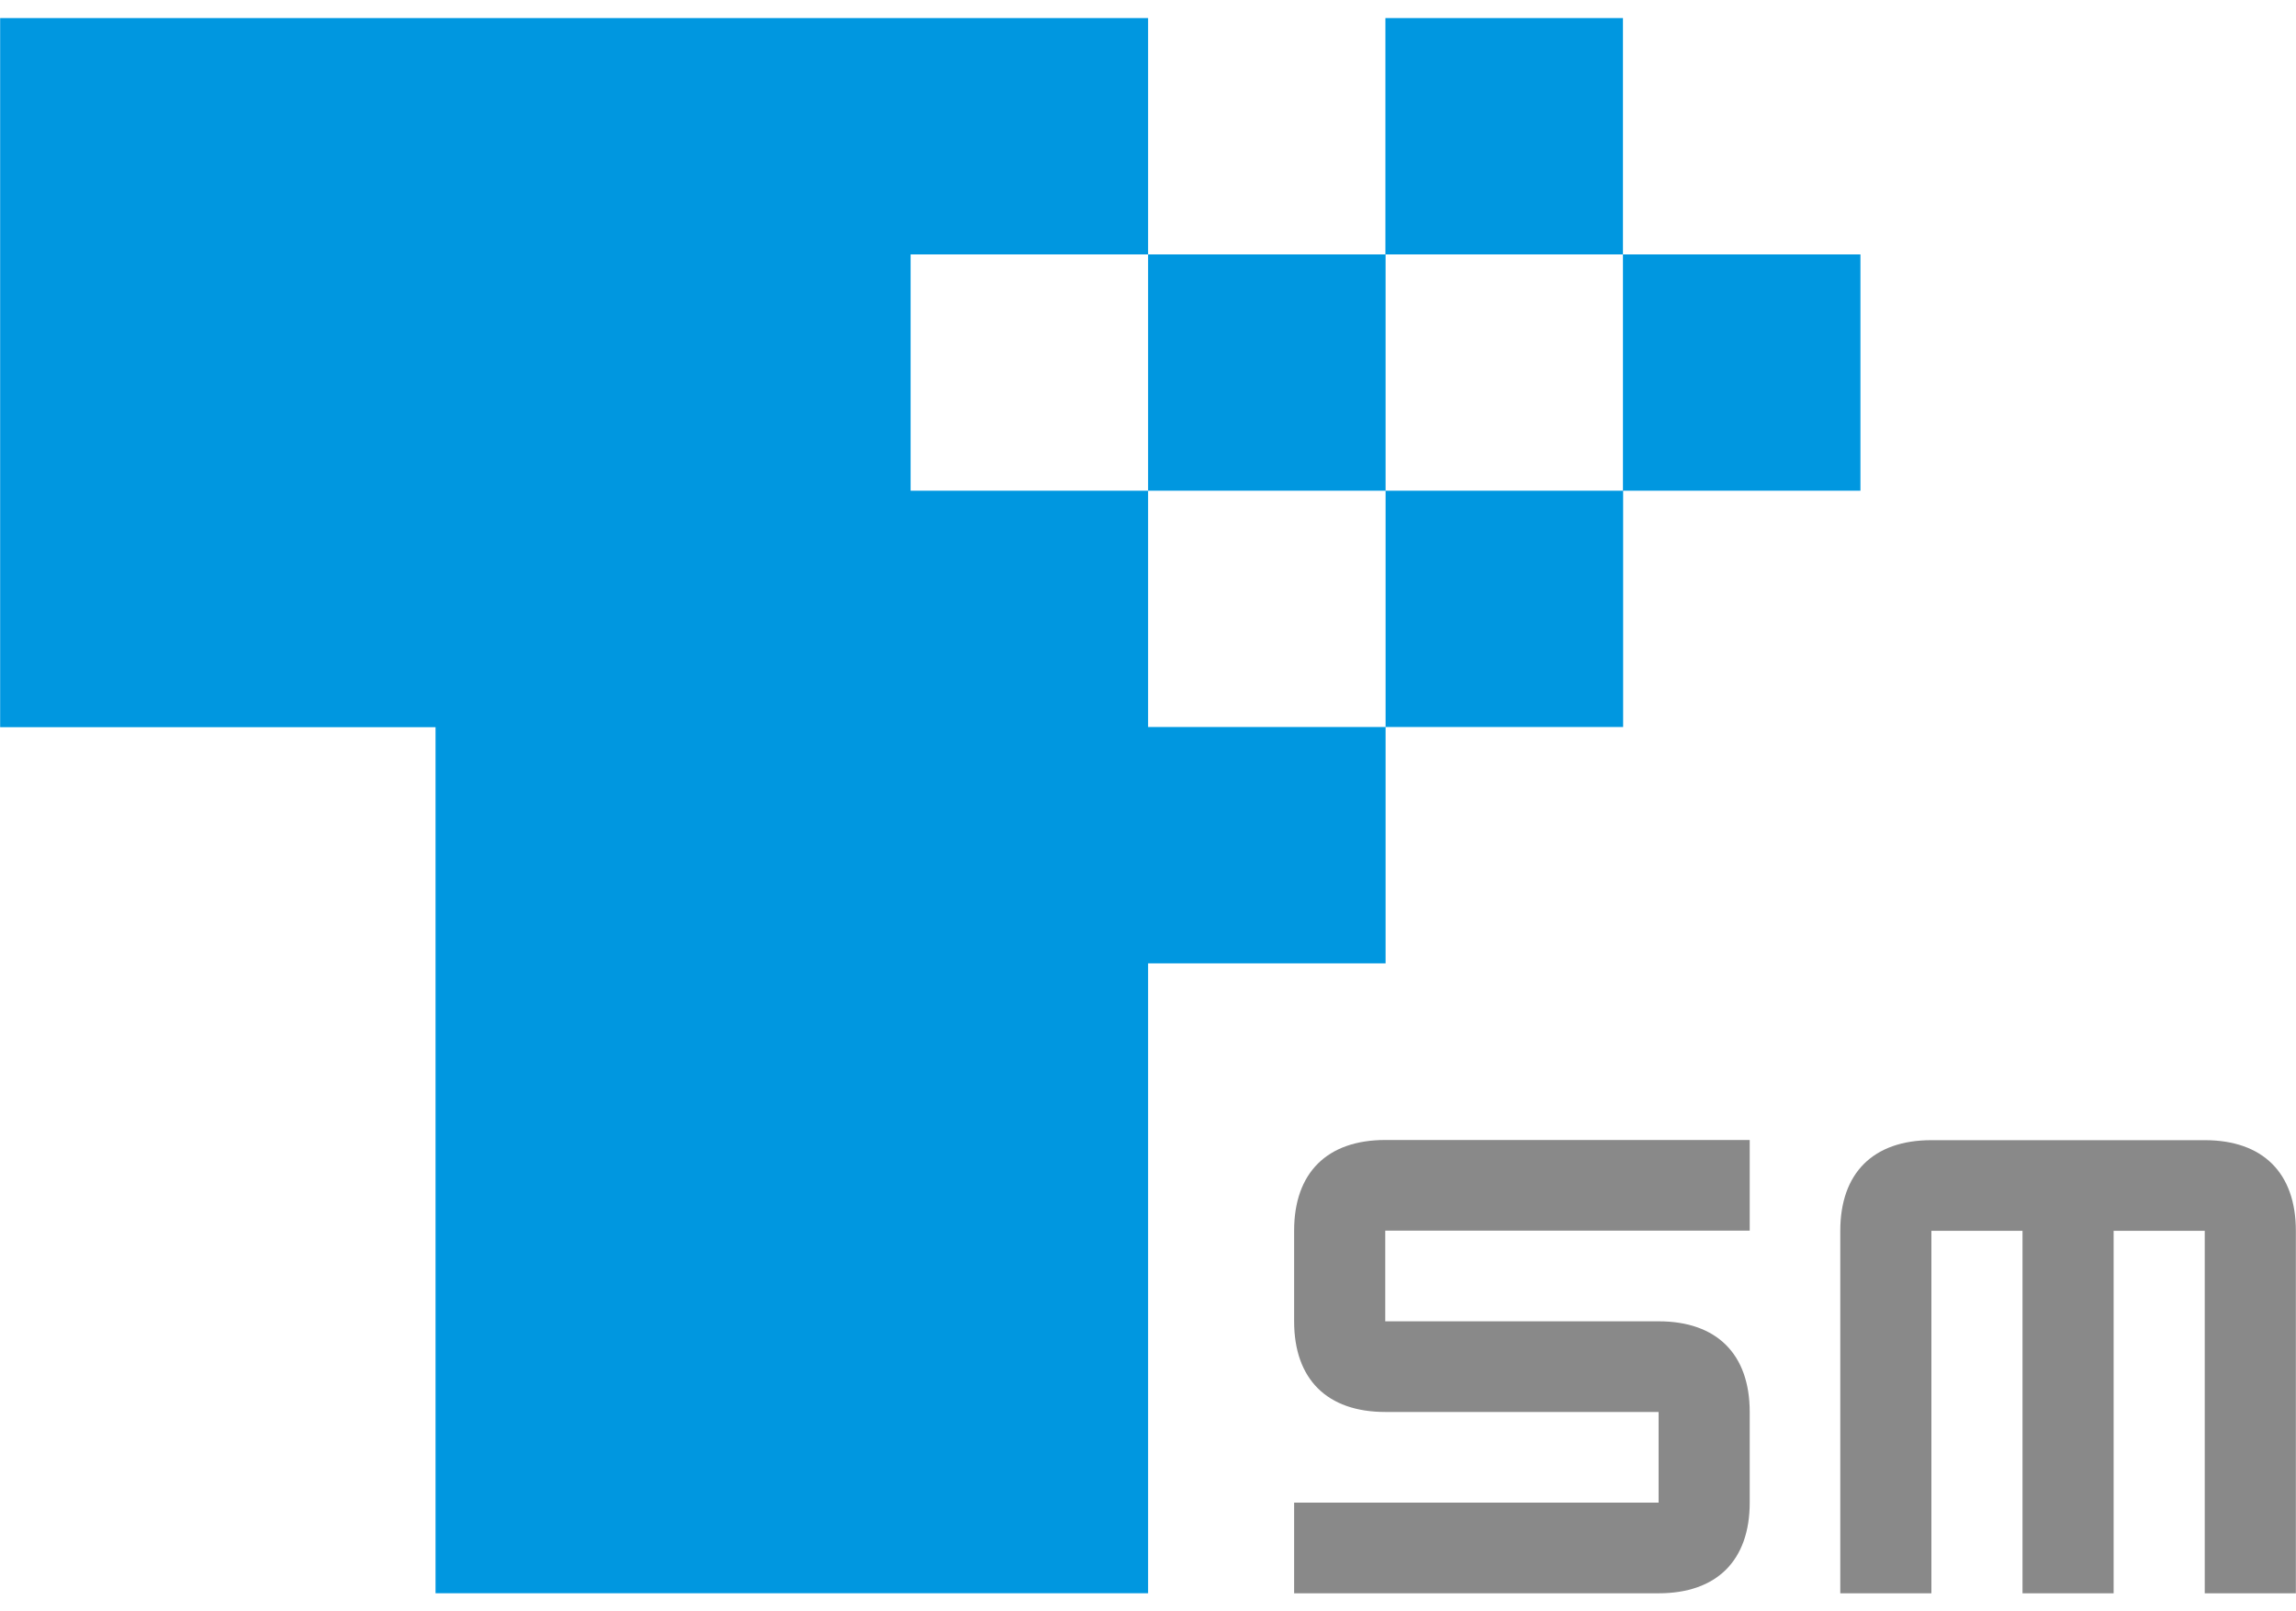 <svg width="114" height="80" viewBox="0 0 114 80" fill="none" xmlns="http://www.w3.org/2000/svg"><g clip-path="url(#clip0_4314_439)"><path d="M82.352 79.103C85.24 79.103 86.876 77.475 86.876 74.602V70.101C86.876 67.228 85.24 65.6 82.352 65.6H68.78V61.099H86.876V56.598H68.78C65.892 56.598 64.255 58.226 64.255 61.099V65.6C64.255 68.473 65.892 70.101 68.78 70.101H82.352V74.602H64.255V79.103H82.352Z" fill="#898989"/><path d="M109.469 56.607C112.357 56.607 113.993 58.235 113.993 61.108V79.103H109.469V61.108H104.945V79.103H100.421V61.108H95.897V79.103H91.373V61.108C91.373 58.235 93.009 56.607 95.897 56.607H109.469Z" fill="#898989"/><path d="M57.005 12.63H68.797V24.363H57.005V36.095H68.797V24.363H80.591V36.095H68.797V47.828H57.005V79.112H21.625V36.104H0.007V0.897H57.005V12.63ZM68.788 12.63H80.582V0.897H68.788V12.63ZM80.582 24.363H92.374V12.63H80.582V24.363ZM57.005 12.63H45.212V24.363H57.005V12.63Z" fill="#0097E0"/></g><defs><clipPath id="clip0_4314_439"><rect width="113.987" height="78.205" fill="white" transform="translate(0.007 0.897)"/></clipPath></defs></svg>